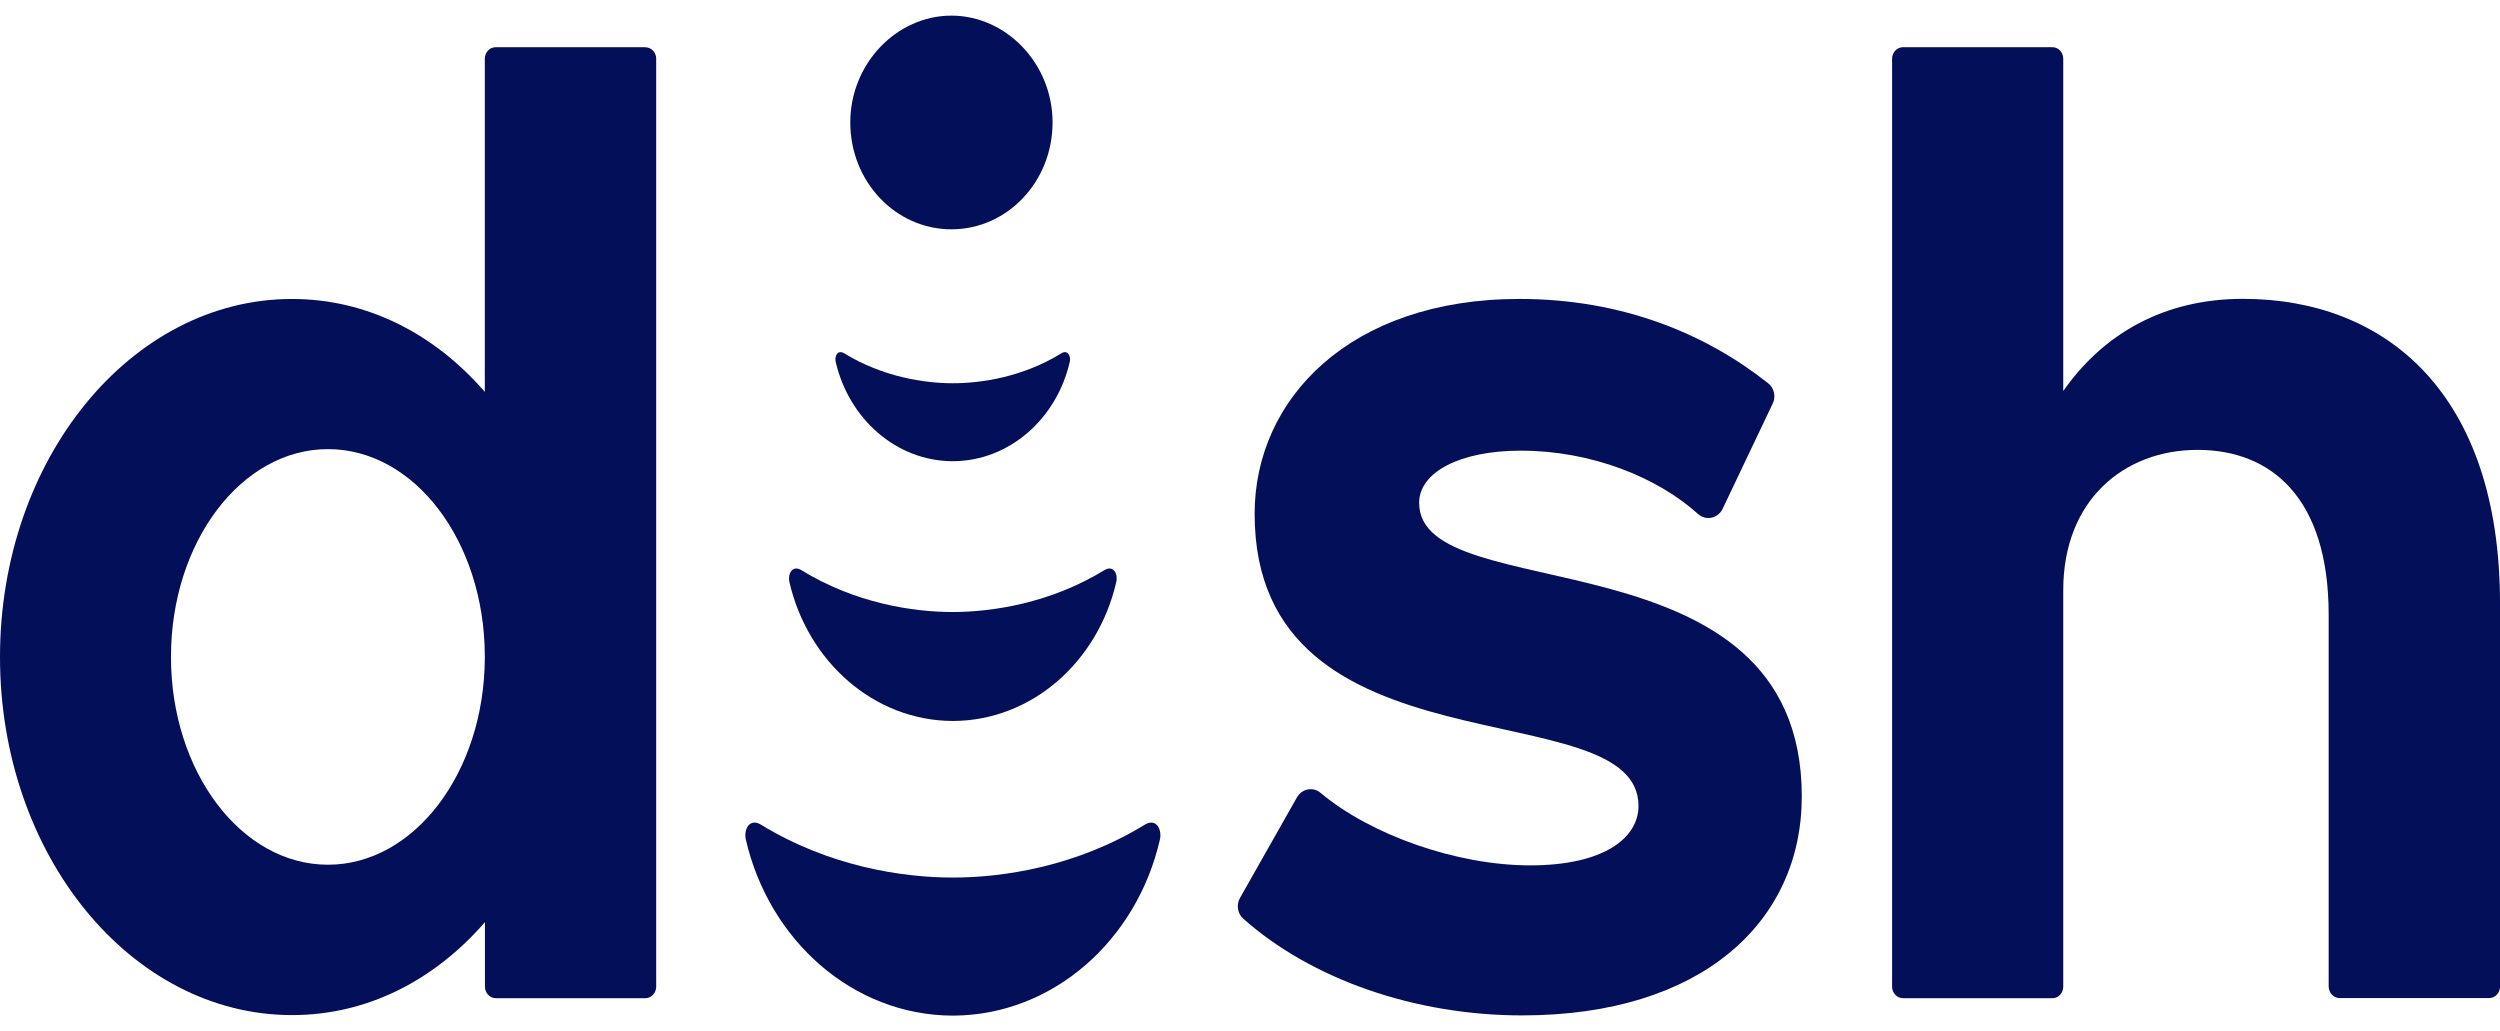 <?xml version="1.0" encoding="UTF-8"?> <svg xmlns="http://www.w3.org/2000/svg" width="80" height="33" viewBox="0 0 80 33" fill="none"><g clip-path="url(#clip0_1739_6469)"><path d="M45.413 16.088C45.413 15.121 46.699 14.421 48.667 14.421C50.911 14.421 53.024 15.263 54.336 16.447C54.582 16.667 54.952 16.596 55.113 16.305L56.715 12.939C56.84 12.712 56.782 12.424 56.584 12.267C54.605 10.697 51.937 9.566 48.623 9.566C43.186 9.566 40.148 12.776 40.148 16.44C40.148 24.991 52.432 22.03 52.432 25.79C52.432 26.817 51.318 27.692 48.966 27.692C46.614 27.692 43.862 26.718 42.257 25.371C42.018 25.168 41.665 25.236 41.504 25.513L39.683 28.729C39.556 28.946 39.596 29.231 39.784 29.398C41.978 31.345 45.285 32.493 48.711 32.493C54.444 32.493 57.657 29.508 57.657 25.485C57.657 16.87 45.413 19.532 45.413 16.095V16.088Z" fill="#030F59"></path><path d="M20.645 1.51H15.864C15.672 1.51 15.514 1.673 15.514 1.879V12.541C13.913 10.693 11.763 9.567 9.343 9.567C4.186 9.567 0 14.695 0 21.025C0 27.354 4.186 32.483 9.347 32.483C11.766 32.483 13.916 31.356 15.518 29.508V31.573C15.518 31.775 15.672 31.942 15.867 31.942H20.648C20.84 31.942 20.998 31.779 20.998 31.573V1.879C20.998 1.677 20.844 1.513 20.652 1.513L20.645 1.51ZM10.494 27.671C7.718 27.671 5.471 24.692 5.471 21.021C5.471 17.35 7.718 14.372 10.494 14.372C13.27 14.372 15.497 17.321 15.514 20.971V21.071C15.494 24.721 13.257 27.671 10.494 27.671Z" fill="#030F59"></path><path d="M71.771 9.563C69.244 9.563 67.303 10.683 66.024 12.513V1.879C66.024 1.677 65.87 1.51 65.678 1.51H60.897C60.705 1.51 60.547 1.673 60.547 1.879V31.573C60.547 31.775 60.702 31.942 60.897 31.942H65.678C65.87 31.942 66.024 31.779 66.024 31.573V18.875C66.028 15.999 67.972 14.396 70.321 14.396C72.669 14.396 74.517 15.921 74.517 19.667V31.569C74.52 31.772 74.678 31.939 74.87 31.939H79.651C79.843 31.939 80.001 31.775 80.001 31.569V19.319C80.001 12.58 76.34 9.563 71.771 9.563Z" fill="#030F59"></path><path d="M27.209 3.919C27.209 2.028 28.699 0.5 30.445 0.5C32.191 0.5 33.682 2.028 33.682 3.919C33.682 5.81 32.235 7.338 30.445 7.338C28.655 7.338 27.209 5.81 27.209 3.919ZM36.643 26.384C34.456 27.727 32.107 28.082 30.492 28.082C28.877 28.082 26.529 27.727 24.342 26.384C23.982 26.174 23.794 26.544 23.867 26.867C24.611 30.09 27.282 32.482 30.472 32.5H30.513C33.702 32.479 36.377 30.09 37.117 26.867C37.191 26.544 36.999 26.174 36.643 26.384ZM35.347 18.241C33.621 19.3 31.768 19.581 30.492 19.585C29.217 19.585 27.363 19.304 25.637 18.241C25.355 18.074 25.203 18.366 25.26 18.622C25.846 21.166 27.959 23.057 30.476 23.071H30.506C33.026 23.057 35.136 21.17 35.721 18.622C35.782 18.366 35.63 18.074 35.347 18.241ZM33.968 11.304C32.733 12.065 31.404 12.264 30.489 12.264C29.577 12.264 28.248 12.061 27.01 11.304C26.808 11.183 26.701 11.393 26.741 11.574C27.161 13.397 28.672 14.748 30.476 14.759H30.499C32.303 14.748 33.817 13.397 34.234 11.574C34.274 11.393 34.166 11.183 33.965 11.304H33.968Z" fill="#030F59"></path></g><defs><clipPath id="clip0_1739_6469"><rect width="80" height="32" fill="white" transform="translate(0 0.5)"></rect></clipPath></defs></svg> 